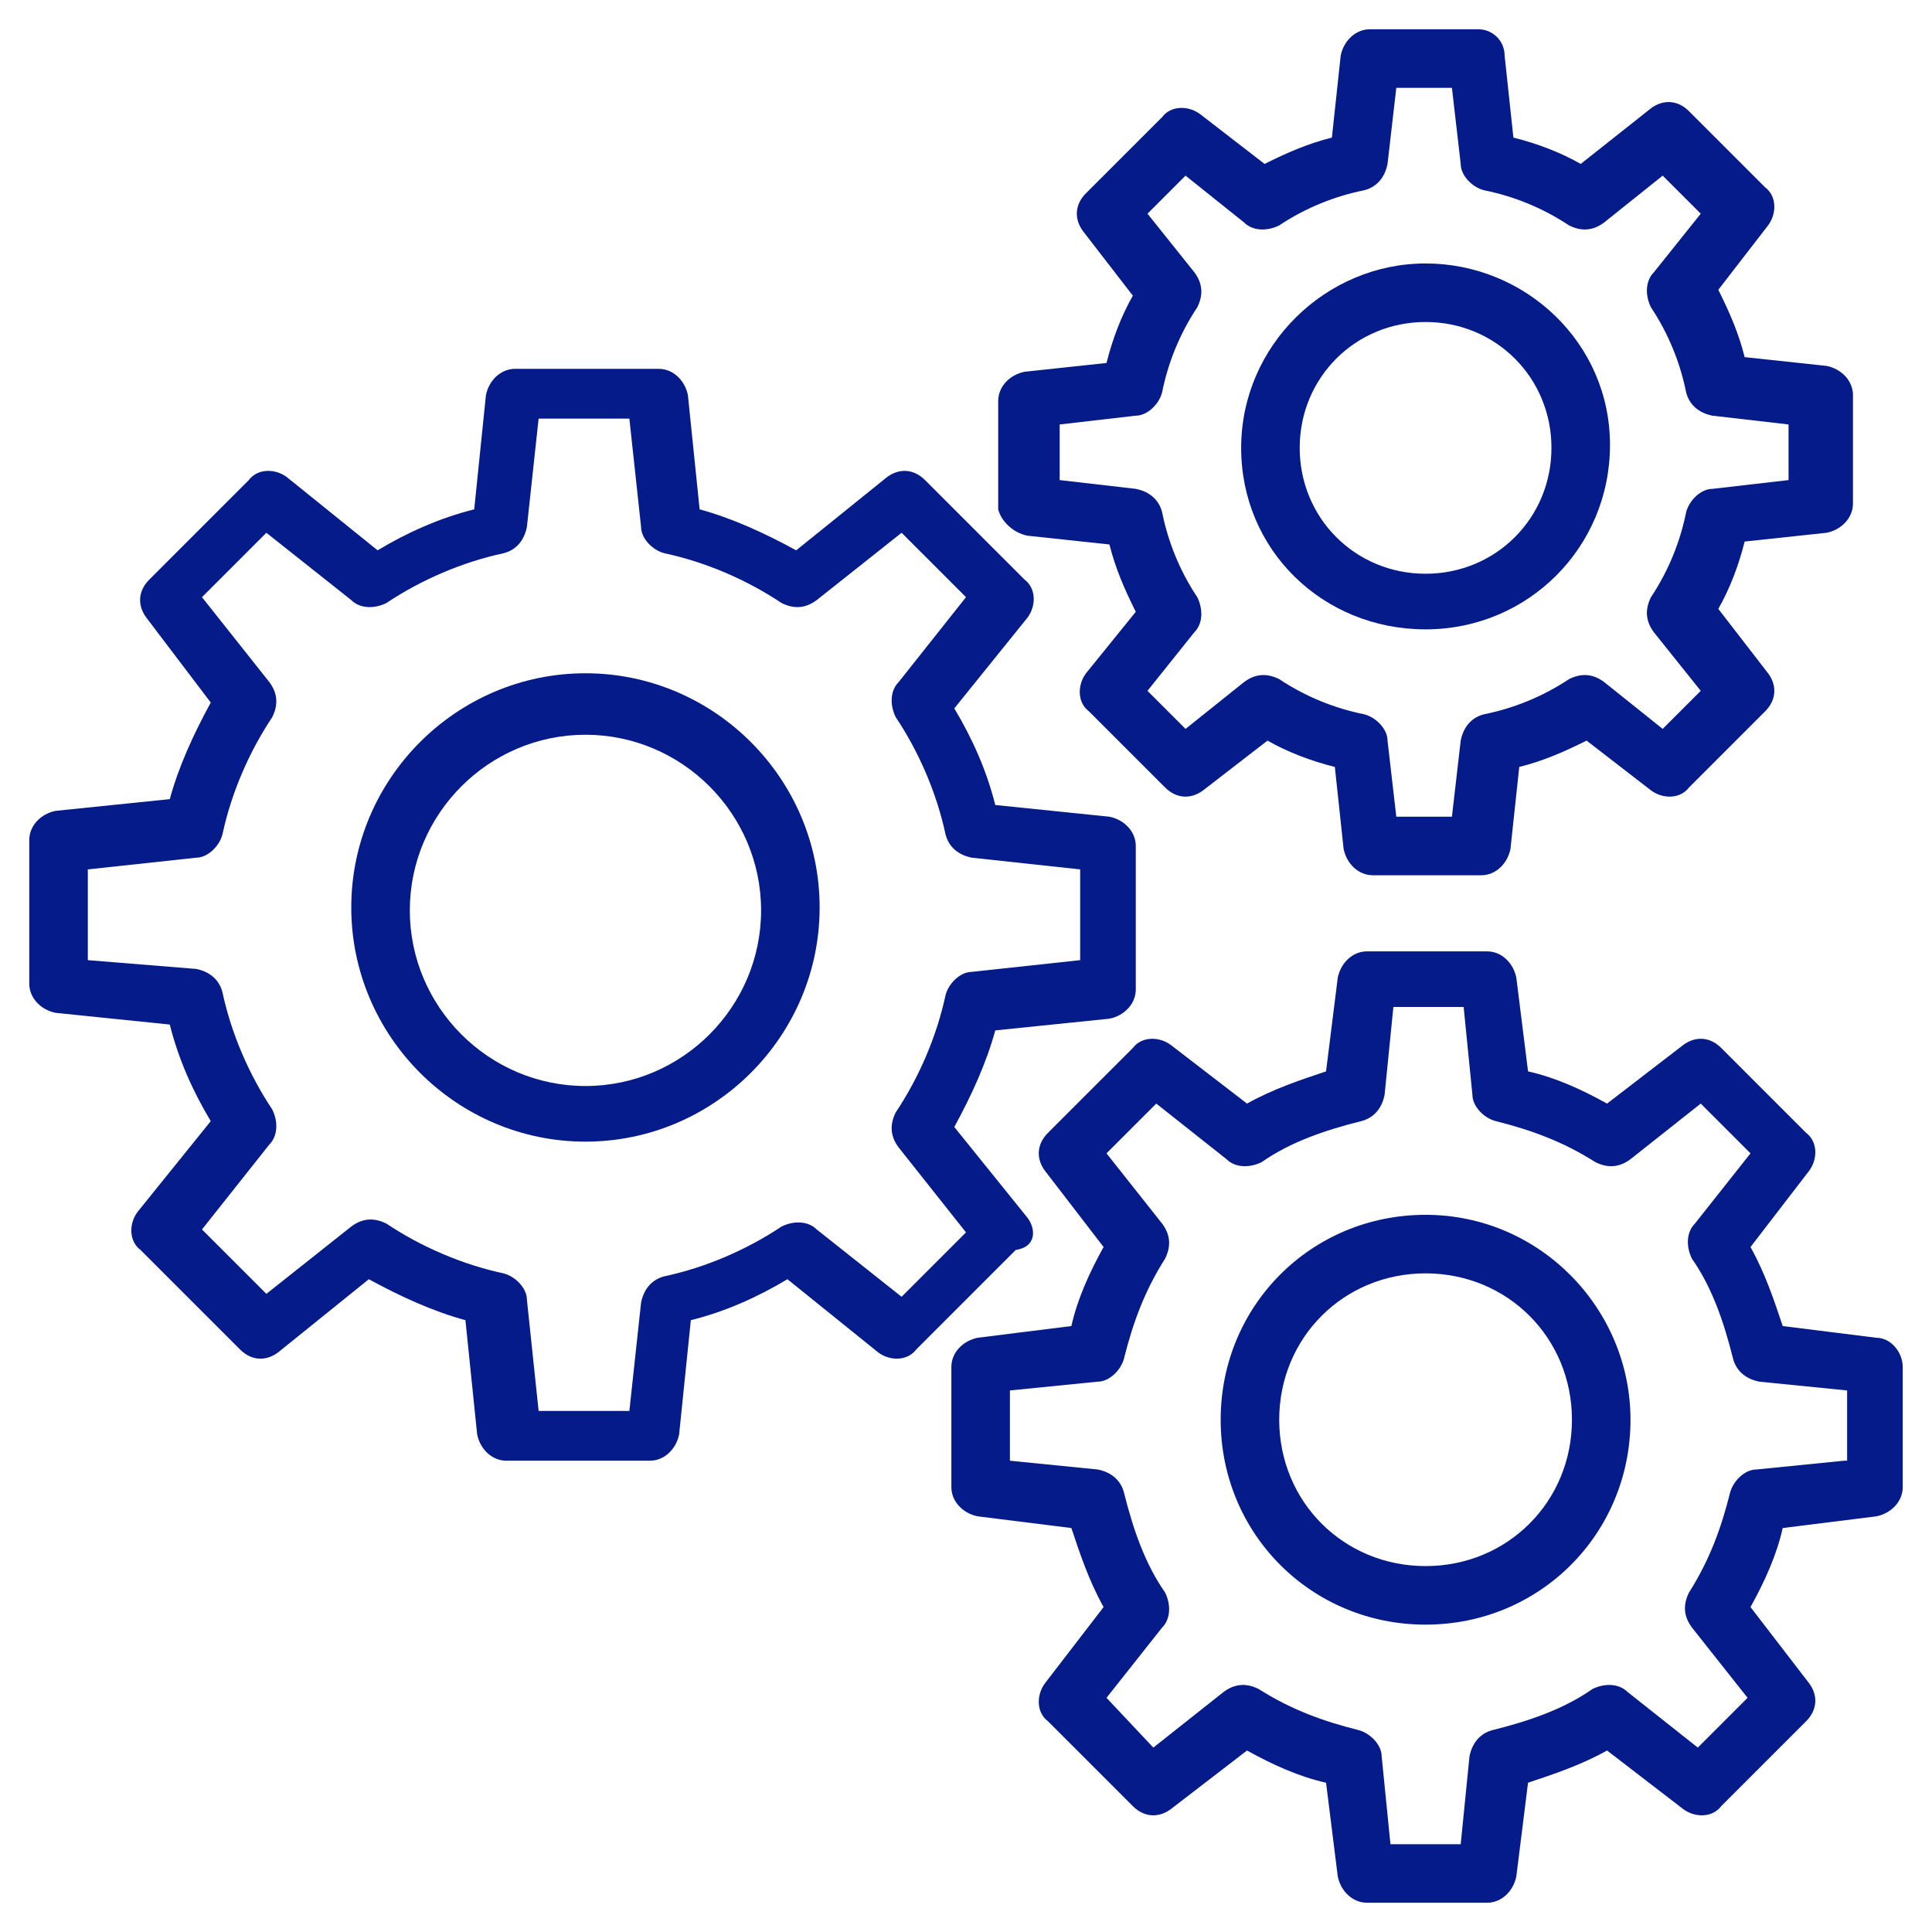 <svg id="Layer_1" enable-background="new 0 0 66 66" viewBox="0 0 66 66" xmlns="http://www.w3.org/2000/svg"><g><path fill="#051B89" d="m35.1 41.6-2.5-3.1c.6-1.1 1.1-2.2 1.4-3.3l3.9-.4c.5-.1.9-.5.9-1v-4.9c0-.5-.4-.9-.9-1l-3.9-.4c-.3-1.2-.8-2.3-1.4-3.3l2.5-3.1c.3-.4.3-1-.1-1.3l-3.4-3.4c-.4-.4-.9-.4-1.3-.1l-3.1 2.5c-1.1-.6-2.2-1.1-3.3-1.4l-.4-3.9c-.1-.5-.5-.9-1-.9h-4.9c-.5 0-.9.4-1 .9l-.4 3.9c-1.2.3-2.3.8-3.3 1.4l-3.1-2.5c-.4-.3-1-.3-1.3.1l-3.4 3.4c-.4.4-.4.9-.1 1.3l2.2 2.9c-.6 1.1-1.1 2.2-1.4 3.3l-3.9.4c-.5.1-.9.5-.9 1v4.9c0 .5.4.9.9 1l3.9.4c.3 1.2.8 2.3 1.4 3.3l-2.5 3.1c-.3.4-.3 1 .1 1.3l3.4 3.4c.4.4.9.4 1.3.1l3.1-2.5c1.1.6 2.2 1.1 3.3 1.4l.4 3.9c.1.5.5.9 1 .9h4.9c.5 0 .9-.4 1-.9l.4-3.9c1.2-.3 2.3-.8 3.3-1.4l3.1 2.5c.4.3 1 .3 1.3-.1l3.4-3.4c.7-.1.7-.7.4-1.1zm-4.3 2.7-2.9-2.3c-.3-.3-.8-.3-1.2-.1-1.2.8-2.6 1.4-4 1.7-.4.1-.7.4-.8.9l-.4 3.7h-3.1l-.4-3.8c0-.4-.4-.8-.8-.9-1.4-.3-2.8-.9-4-1.7-.4-.2-.8-.2-1.2.1l-2.9 2.3-2.2-2.2 2.3-2.9c.3-.3.3-.8.1-1.2-.8-1.2-1.4-2.6-1.7-4-.1-.4-.4-.7-.9-.8l-3.7-.3v-3.1l3.7-.4c.4 0 .8-.4.9-.8.3-1.4.9-2.8 1.7-4 .2-.4.2-.8-.1-1.2l-2.3-2.9 2.2-2.2 2.9 2.3c.3.3.8.3 1.2.1 1.2-.8 2.6-1.4 4-1.7.4-.1.7-.4.8-.9l.4-3.7h3.1l.4 3.7c0 .4.4.8.8.9 1.4.3 2.8.9 4 1.7.4.2.8.2 1.2-.1l2.9-2.3 2.2 2.2-2.3 2.9c-.3.3-.3.8-.1 1.2.8 1.2 1.4 2.6 1.7 4 .1.4.4.7.9.8l3.7.4v3.1l-3.7.4c-.4 0-.8.4-.9.8-.3 1.4-.9 2.8-1.7 4-.2.4-.2.8.1 1.2l2.3 2.9z"/><path fill="#051B89" d="m20 23c-4.4 0-8 3.6-8 8s3.6 8 8 8 8-3.6 8-8-3.6-8-8-8zm0 14.1c-3.3 0-6-2.7-6-6s2.7-6 6-6 6 2.7 6 6-2.7 6-6 6z"/><path fill="#051B89" d="m64.1 45.7-3.2-.4c-.3-.9-.6-1.8-1.1-2.7l2-2.6c.3-.4.3-1-.1-1.3l-2.9-2.9c-.4-.4-.9-.4-1.3-.1l-2.6 2c-.9-.5-1.8-.9-2.7-1.1l-.4-3.2c-.1-.5-.5-.9-1-.9h-4.1c-.5 0-.9.4-1 .9l-.4 3.2c-.9.3-1.8.6-2.7 1.1l-2.6-2c-.4-.3-1-.3-1.3.1l-2.9 2.9c-.4.4-.4.9-.1 1.3l2 2.6c-.5.9-.9 1.8-1.1 2.7l-3.2.4c-.5.1-.9.5-.9 1v4.1c0 .5.4.9.9 1l3.2.4c.3.9.6 1.8 1.1 2.7l-2 2.6c-.3.4-.3 1 .1 1.3l2.9 2.9c.4.4.9.4 1.3.1l2.6-2c.9.5 1.8.9 2.7 1.1l.4 3.2c.1.5.5.9 1 .9h4.1c.5 0 .9-.4 1-.9l.4-3.2c.9-.3 1.8-.6 2.7-1.1l2.6 2c.4.3 1 .3 1.3-.1l2.9-2.9c.4-.4.4-.9.1-1.3l-2-2.6c.5-.9.9-1.8 1.1-2.7l3.2-.4c.5-.1.9-.5.9-1v-4.1c0-.5-.4-1-.9-1zm-1.1 4.2-3 .3c-.4 0-.8.4-.9.8-.3 1.2-.7 2.3-1.4 3.4-.2.4-.2.8.1 1.2l1.9 2.4-1.7 1.7-2.4-1.9c-.3-.3-.8-.3-1.2-.1-1 .7-2.2 1.1-3.4 1.4-.4.1-.7.4-.8.9l-.3 3h-2.4l-.3-3c0-.4-.4-.8-.8-.9-1.2-.3-2.3-.7-3.4-1.4-.4-.2-.8-.2-1.2.1l-2.4 1.9-1.6-1.7 1.9-2.4c.3-.3.3-.8.1-1.2-.7-1-1.1-2.2-1.4-3.4-.1-.4-.4-.7-.9-.8l-3-.3v-2.4l3-.3c.4 0 .8-.4.9-.8.3-1.2.7-2.3 1.4-3.4.2-.4.2-.8-.1-1.2l-1.9-2.4 1.7-1.7 2.4 1.9c.3.3.8.3 1.2.1 1-.7 2.2-1.1 3.4-1.4.4-.1.7-.4.8-.9l.3-3h2.4l.3 3c0 .4.4.8.8.9 1.2.3 2.3.7 3.4 1.4.4.2.8.2 1.2-.1l2.4-1.9 1.7 1.7-1.9 2.4c-.3.3-.3.8-.1 1.2.7 1 1.1 2.2 1.4 3.4.1.4.4.7.9.8l3 .3v2.4z"/><path fill="#051B89" d="m48.7 41.5c-3.9 0-7 3.1-7 7s3.1 7 7 7 7-3.1 7-7c0-3.8-3.1-7-7-7zm0 12c-2.8 0-5-2.2-5-5s2.2-5 5-5 5 2.2 5 5-2.2 5-5 5z"/><path fill="#051B89" d="m35.1 18.3 2.8.3c.2.8.5 1.5.9 2.3l-1.7 2.1c-.3.4-.3 1 .1 1.3l2.6 2.6c.4.4.9.4 1.3.1l2.2-1.7c.7.4 1.5.7 2.3.9l.3 2.8c.1.5.5.9 1 .9h3.7c.5 0 .9-.4 1-.9l.3-2.8c.8-.2 1.5-.5 2.3-.9l2.2 1.7c.4.3 1 .3 1.3-.1l2.6-2.6c.4-.4.4-.9.1-1.3l-1.7-2.2c.4-.7.7-1.5.9-2.3l2.8-.3c.5-.1.9-.5.9-1v-3.7c0-.5-.4-.9-.9-1l-2.8-.3c-.2-.8-.5-1.5-.9-2.3l1.7-2.2c.3-.4.3-1-.1-1.3l-2.6-2.6c-.4-.4-.9-.4-1.3-.1l-2.4 1.9c-.7-.4-1.5-.7-2.3-.9l-.3-2.8c0-.5-.4-.9-.9-.9h-3.7c-.5 0-.9.4-1 .9l-.3 2.8c-.8.2-1.5.5-2.3.9l-2.2-1.7c-.4-.3-1-.3-1.3.1l-2.6 2.6c-.4.4-.4.9-.1 1.3l1.7 2.2c-.4.7-.7 1.5-.9 2.3l-2.8.3c-.5.1-.9.5-.9 1v3.7c.1.4.5.8 1 .9zm1.1-3.8 2.6-.3c.4 0 .8-.4.9-.8.2-1 .6-2 1.2-2.9.2-.4.2-.8-.1-1.2l-1.6-2 1.3-1.3 2 1.6c.3.3.8.3 1.2.1.9-.6 1.9-1 2.9-1.2.4-.1.7-.4.8-.9l.3-2.6h1.9l.3 2.6c0 .4.4.8.8.9 1 .2 2 .6 2.9 1.2.4.2.8.2 1.2-.1l2-1.6 1.3 1.3-1.6 2c-.3.3-.3.8-.1 1.2.6.9 1 1.9 1.2 2.9.1.4.4.7.9.8l2.6.3v1.9l-2.6.3c-.4 0-.8.4-.9.8-.2 1-.6 2-1.2 2.9-.2.4-.2.8.1 1.2l1.6 2-1.3 1.3-2-1.6c-.4-.3-.8-.3-1.2-.1-.9.6-1.9 1-2.9 1.2-.4.1-.7.4-.8.9l-.3 2.6h-1.9l-.3-2.6c0-.4-.4-.8-.8-.9-1-.2-2-.6-2.9-1.2-.4-.2-.8-.2-1.2.1l-2 1.6-1.3-1.3 1.6-2c.3-.3.3-.8.1-1.2-.6-.9-1-1.9-1.2-2.9-.1-.4-.4-.7-.9-.8l-2.6-.3z"/><path fill="#051B89" d="m48.7 21.5c3.5 0 6.3-2.8 6.3-6.3s-2.9-6.2-6.3-6.2-6.3 2.8-6.3 6.3 2.8 6.2 6.3 6.2zm0-10.5c2.4 0 4.3 1.9 4.3 4.3s-1.9 4.3-4.3 4.3-4.3-1.9-4.3-4.3 1.9-4.3 4.3-4.3z"/></g></svg>